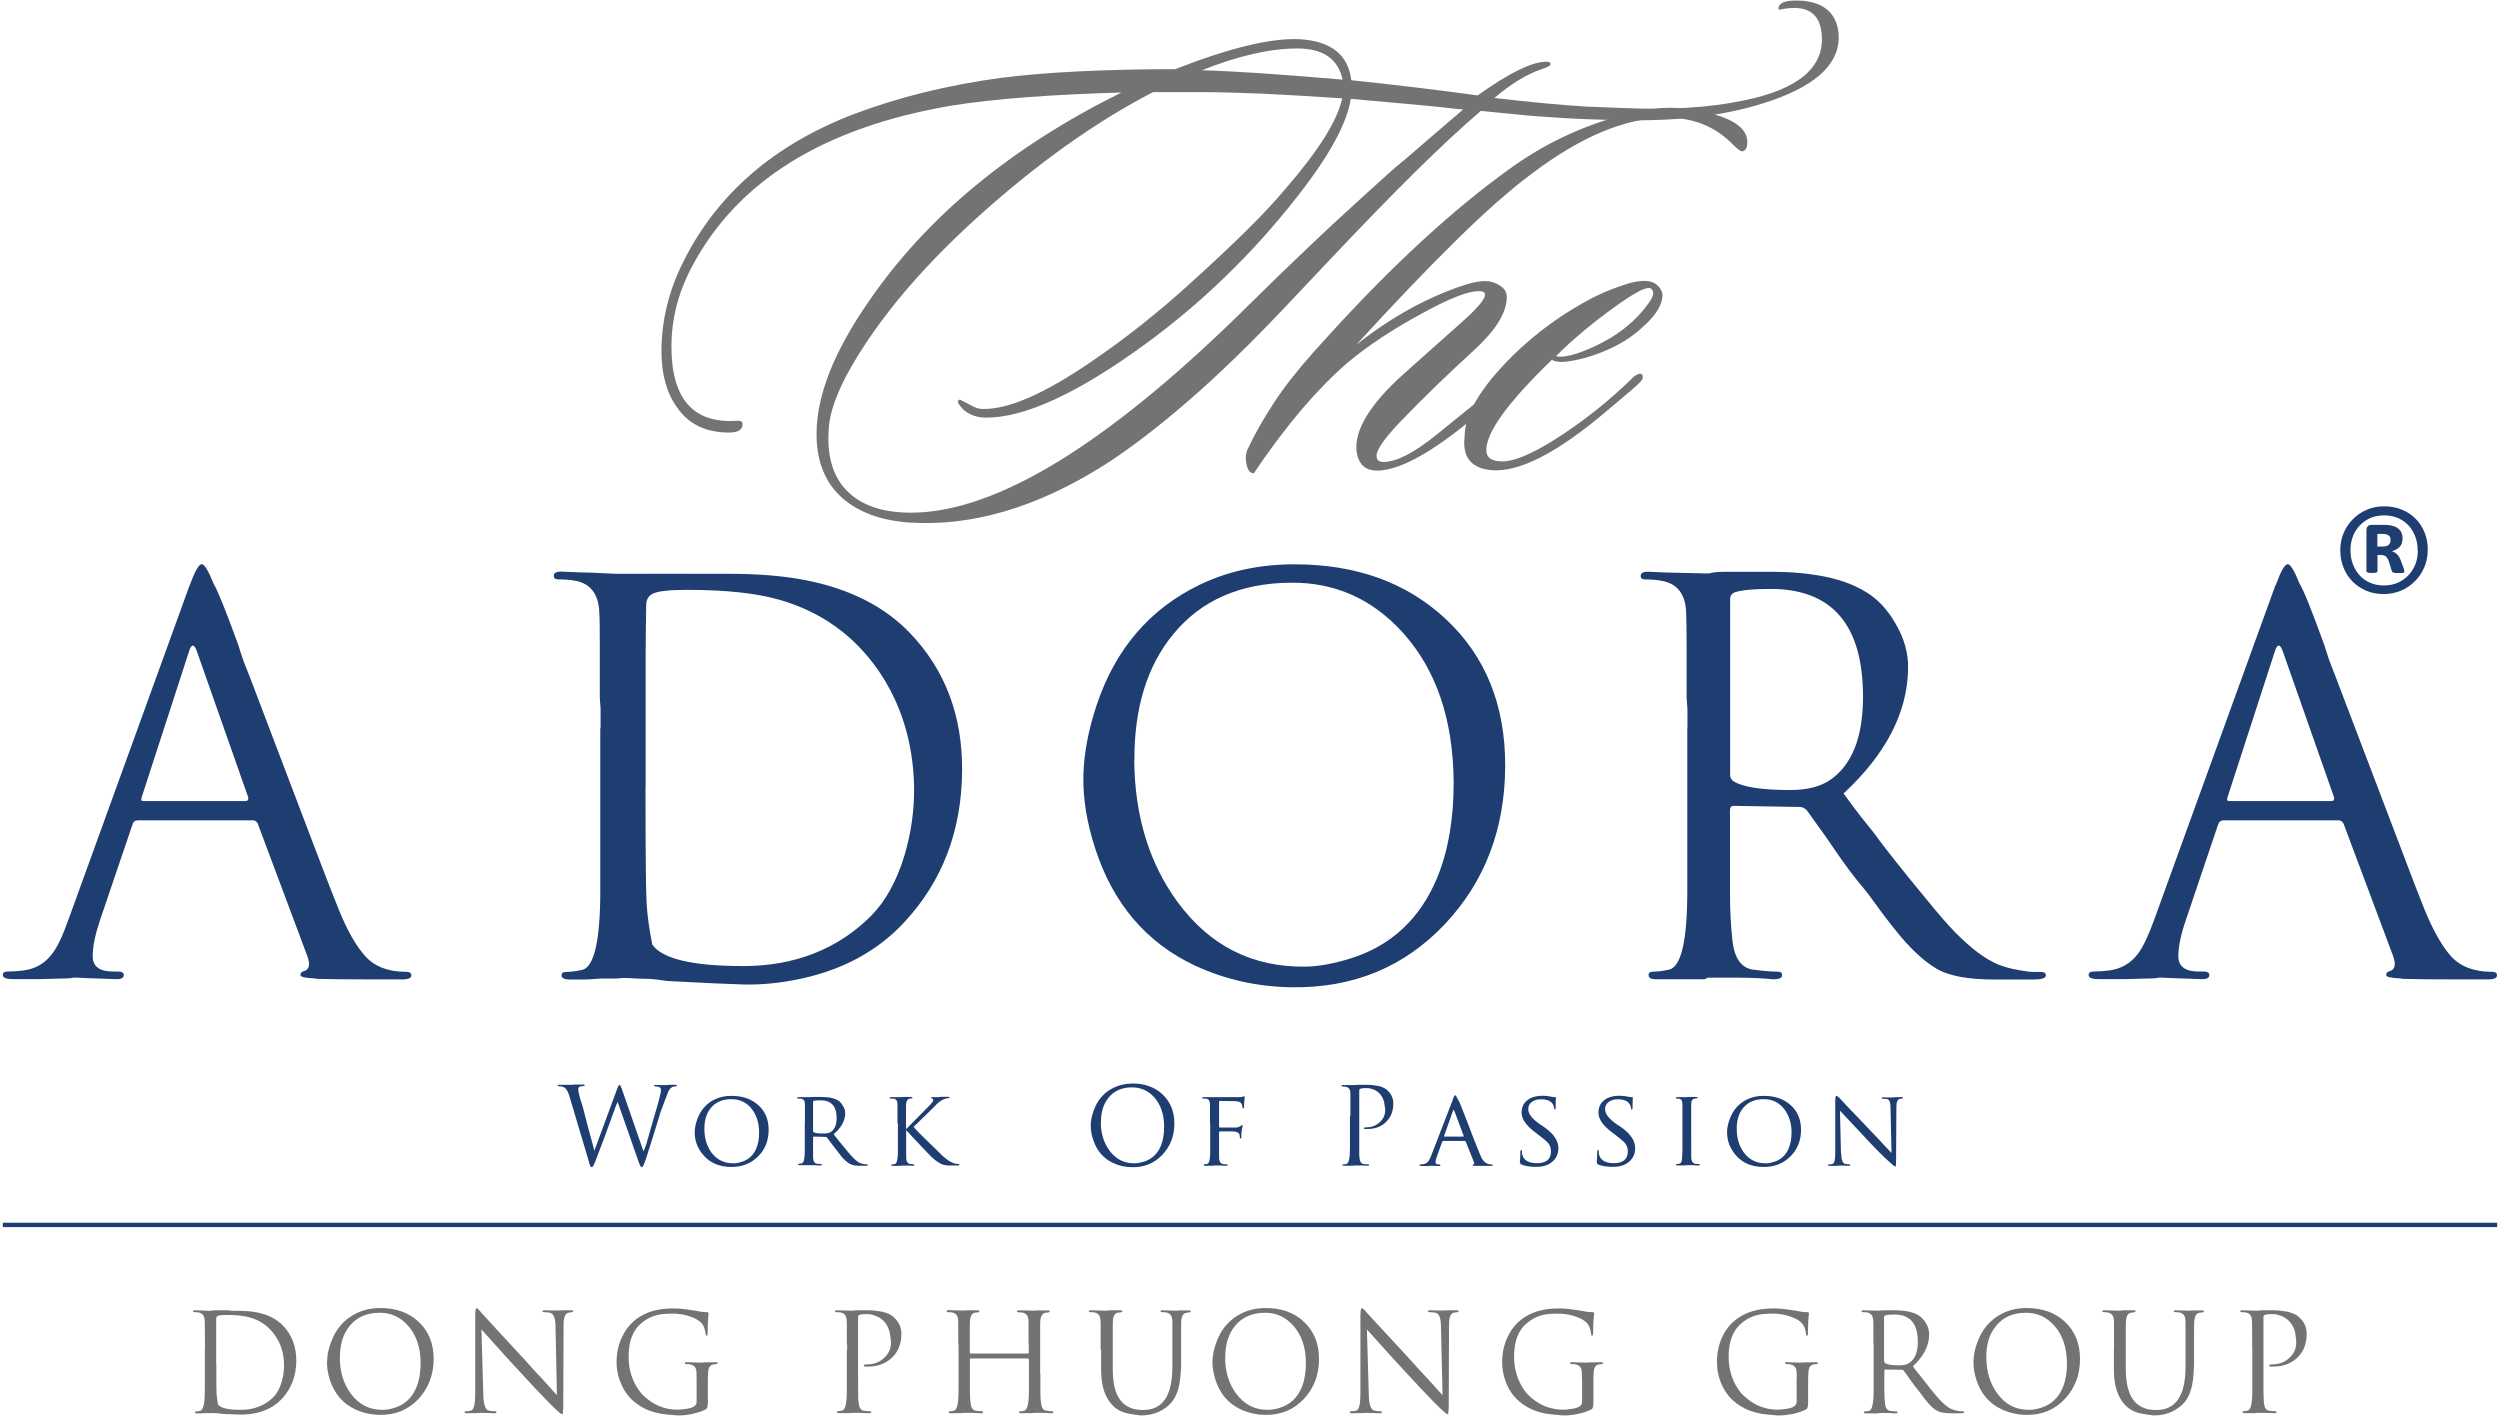 <svg xmlns="http://www.w3.org/2000/svg" width="196" height="111" viewBox="0 0 196 111" fill="none"><path d="M19.27 62.794C19.427 62.794 19.489 62.702 19.458 62.503L15.444 51.087C15.341 50.773 15.226 50.615 15.114 50.615C15.011 50.615 14.907 50.773 14.811 51.099L11.105 62.511C11.04 62.714 11.07 62.806 11.227 62.806H19.282L19.27 62.794ZM14.877 45.877C15.28 44.783 15.59 44.23 15.817 44.23C16.028 44.23 16.335 44.741 16.741 45.754C17.064 46.283 17.724 47.926 18.714 50.65C18.771 50.876 18.898 51.264 19.086 51.809C19.124 51.901 19.282 52.304 19.562 53.014L24.857 66.935C25.479 68.565 26.031 70.008 26.538 71.259C27.201 72.905 27.896 74.148 28.637 74.962C29.358 75.772 30.425 76.19 31.833 76.19C32.105 76.19 32.251 76.286 32.251 76.462C32.251 76.692 31.971 76.808 31.411 76.784H28.89C27.374 76.784 26.031 76.777 24.83 76.742C24.776 76.719 24.7 76.704 24.619 76.704C23.905 76.673 23.556 76.585 23.556 76.451C23.556 76.278 23.656 76.159 23.852 76.132C24.258 75.994 24.327 75.606 24.101 74.973L20.203 64.559C20.11 64.391 19.988 64.314 19.819 64.314H10.809C10.594 64.314 10.449 64.425 10.383 64.652L7.843 72.134C7.459 73.281 7.268 74.218 7.268 74.962C7.268 75.772 7.805 76.167 8.86 76.167H9.267C9.558 76.167 9.704 76.266 9.704 76.439C9.704 76.673 9.482 76.784 9.071 76.765C8.687 76.754 7.943 76.719 6.838 76.685L5.79 76.639C5.668 76.685 5.326 76.716 4.747 76.719L3.024 76.765H1.036C0.495 76.765 0.223 76.662 0.223 76.439C0.223 76.266 0.349 76.167 0.595 76.167C1.013 76.167 1.42 76.14 1.834 76.086C2.774 75.963 3.519 75.534 4.083 74.782C4.49 74.275 4.908 73.385 5.357 72.122L14.877 45.857V45.877Z" fill="#1E3E71"></path><path d="M50.608 61.658C50.608 67.061 50.642 70.119 50.696 70.829C50.746 71.765 50.899 72.843 51.137 74.052C51.916 75.176 54.299 75.74 58.282 75.74C62.265 75.74 65.676 74.428 68.297 71.8C69.429 70.648 70.296 69.087 70.902 67.091C71.436 65.307 71.685 63.515 71.666 61.7C71.593 58.201 70.649 55.143 68.838 52.526C66.931 49.794 64.348 47.944 61.083 47.016C59.299 46.505 56.904 46.245 53.877 46.245C52.457 46.245 51.544 46.348 51.149 46.559C50.842 46.72 50.673 47.004 50.661 47.403C50.642 48.927 50.619 50.243 50.619 51.325V61.658H50.608ZM47.085 57.084V55.58L47.024 54.678V50.481C47.024 49.322 47.016 48.478 46.982 47.944C46.913 46.586 46.306 45.784 45.178 45.546C44.772 45.462 44.307 45.423 43.766 45.423C43.528 45.423 43.417 45.324 43.417 45.147C43.417 44.898 43.632 44.794 44.092 44.817C45.144 44.863 45.934 44.898 46.452 44.898C46.41 44.898 47.024 44.928 48.302 44.986H48.846C49.718 44.974 55.182 44.986 55.515 44.986H57.192C59.506 44.986 61.524 45.159 63.251 45.504C66.67 46.191 69.367 47.568 71.347 49.636C74.091 52.507 75.453 56.083 75.43 60.396C75.399 65.112 73.895 69.087 70.891 72.306C68.826 74.532 66.152 75.994 62.867 76.715C61.24 77.068 59.671 77.233 58.148 77.179C57.165 77.149 55.224 77.068 52.323 76.911C51.732 76.819 51.275 76.765 50.922 76.742C50.746 76.742 50.404 76.742 49.875 76.715C49.441 76.684 49.084 76.673 48.827 76.673C48.62 76.704 48.424 76.715 48.236 76.715H47.151C46.579 76.765 46.08 76.796 45.666 76.796H44.702C44.254 76.796 44.027 76.692 44.027 76.469C44.027 76.293 44.131 76.201 44.349 76.201C44.691 76.201 45.117 76.151 45.627 76.043C46.579 75.836 47.062 73.757 47.062 69.827V57.107L47.085 57.084Z" fill="#1E3E71"></path><path d="M88.925 59.586C88.96 63.953 90.088 67.679 92.34 70.741C94.861 74.163 98.207 75.848 102.378 75.783C103.372 75.771 104.534 75.556 105.858 75.15C109.085 74.148 111.376 71.999 112.711 68.726C113.559 66.624 113.974 64.149 113.966 61.29C113.928 56.421 112.608 52.538 110.025 49.648C107.631 46.978 104.684 45.65 101.204 45.684C97.244 45.711 94.163 47.058 91.976 49.729C89.927 52.223 88.921 55.511 88.937 59.598M84.938 60.78C84.981 59.045 85.334 57.2 85.986 55.25C87.456 50.865 90.153 47.733 94.048 45.849C96.281 44.771 98.756 44.242 101.492 44.242C106.311 44.242 110.252 45.661 113.31 48.497C116.472 51.429 118.03 55.3 118.007 60.1C117.98 65.012 116.403 69.129 113.295 72.433C110.102 75.817 106.096 77.475 101.242 77.402C98.56 77.36 96.051 76.796 93.71 75.714C89.892 73.926 87.271 70.867 85.863 66.52C85.207 64.505 84.896 62.595 84.938 60.78Z" fill="#1E3E71"></path><path d="M135.642 60.768C135.642 60.991 135.75 61.152 135.957 61.282C136.701 61.716 138.171 61.938 140.358 61.938C141.689 61.938 142.737 61.666 143.504 61.136C145.2 59.955 146.06 57.787 146.06 54.633C146.06 48.992 143.646 46.172 138.808 46.172C137.499 46.172 136.555 46.256 135.999 46.44C135.761 46.548 135.642 46.713 135.642 46.935V60.768ZM132.296 57.096V55.592L132.231 54.686V50.492C132.231 49.334 132.208 48.489 132.193 47.956C132.127 46.598 131.517 45.796 130.389 45.558C129.994 45.473 129.53 45.427 128.977 45.427C128.739 45.427 128.628 45.335 128.628 45.159C128.628 44.909 128.854 44.806 129.296 44.829C130.355 44.875 131.134 44.909 131.652 44.909C131.609 44.909 132.231 44.921 133.497 44.952H134.057C134.226 44.863 134.714 44.829 135.516 44.829H139.003C140.416 44.829 141.759 44.952 143.044 45.201C144.51 45.493 145.722 45.988 146.705 46.686C147.403 47.193 148.025 47.891 148.554 48.792C149.275 49.994 149.628 51.202 149.594 52.422C149.548 55.864 147.856 59.122 144.537 62.207C145.101 62.982 145.542 63.585 145.899 64.034L146.942 65.338C147.119 65.588 147.441 66.013 147.909 66.624C148.228 67.049 148.873 67.855 149.816 69.022C151.267 70.806 152.253 71.988 152.79 72.571C154.099 73.991 155.281 74.95 156.32 75.46C156.865 75.741 157.552 75.94 158.366 76.074C158.861 76.159 159.198 76.201 159.436 76.201H160.004C160.265 76.201 160.399 76.293 160.399 76.47C160.399 76.692 160.058 76.796 159.394 76.796H156.401C154.356 76.796 152.867 76.527 151.908 75.994C151.102 75.533 150.262 74.823 149.379 73.845C148.727 73.116 147.833 71.988 146.735 70.449C146.643 70.315 146.467 70.088 146.217 69.774C145.408 68.826 144.625 67.771 143.834 66.612C143.731 66.443 143.512 66.144 143.201 65.683C142.91 65.281 142.392 64.548 141.647 63.516C141.478 63.358 141.306 63.266 141.106 63.266L135.945 63.178C135.738 63.178 135.631 63.293 135.631 63.504V69.973C135.631 71.351 135.696 72.59 135.819 73.711C135.976 75.13 136.517 75.898 137.457 76.021C138.317 76.132 138.961 76.178 139.387 76.178C139.602 76.178 139.717 76.278 139.717 76.451C139.717 76.673 139.491 76.777 139.034 76.777C138.171 76.692 137.254 76.65 136.268 76.65H133.858C133.777 76.731 133.685 76.777 133.57 76.777H129.925C129.464 76.784 129.25 76.684 129.25 76.451C129.25 76.278 129.349 76.178 129.58 76.178C129.925 76.178 130.347 76.132 130.842 76.021C131.809 75.817 132.285 73.738 132.285 69.805V57.084L132.296 57.096Z" fill="#1E3E71"></path><path d="M182.816 62.794C182.961 62.794 183.023 62.702 182.988 62.503L178.979 51.087C178.867 50.773 178.764 50.615 178.649 50.615C178.537 50.615 178.437 50.773 178.338 51.099L174.635 62.511C174.566 62.714 174.612 62.806 174.758 62.806H182.816V62.794ZM178.418 45.877C178.814 44.783 179.124 44.23 179.362 44.23C179.569 44.23 179.873 44.741 180.287 45.754C180.617 46.283 181.269 47.926 182.255 50.65C182.321 50.876 182.443 51.264 182.628 51.809C182.67 51.901 182.827 52.304 183.096 53.014L188.395 66.935C189.005 68.565 189.565 70.008 190.064 71.259C190.735 72.905 191.43 74.148 192.155 74.962C192.88 75.772 193.951 76.19 195.359 76.19C195.639 76.19 195.766 76.286 195.766 76.462C195.766 76.692 195.486 76.808 194.922 76.784H192.405C190.9 76.784 189.546 76.777 188.349 76.742C188.303 76.719 188.226 76.704 188.145 76.704C187.428 76.673 187.075 76.585 187.075 76.451C187.075 76.278 187.178 76.159 187.378 76.132C187.773 75.994 187.854 75.606 187.627 74.973L183.729 64.559C183.633 64.391 183.499 64.314 183.334 64.314H174.336C174.105 64.314 173.971 64.425 173.898 64.652L171.37 72.134C170.974 73.281 170.782 74.218 170.782 74.962C170.782 75.772 171.316 76.167 172.375 76.167H172.782C173.062 76.167 173.211 76.266 173.211 76.439C173.211 76.673 172.996 76.784 172.571 76.765C172.187 76.754 171.45 76.719 170.334 76.685L169.294 76.639C169.171 76.685 168.818 76.716 168.25 76.719L166.516 76.765H164.551C164.01 76.765 163.749 76.662 163.749 76.439C163.749 76.266 163.876 76.167 164.114 76.167C164.516 76.167 164.935 76.14 165.345 76.086C166.289 75.963 167.045 75.534 167.609 74.782C167.997 74.275 168.426 73.385 168.883 72.122L178.403 45.857L178.418 45.877Z" fill="#1E3E71"></path><path d="M16.96 106.975C16.96 108.337 16.96 109.112 16.979 109.292C16.999 109.53 17.033 109.799 17.091 110.102C17.29 110.394 17.893 110.532 18.898 110.532C19.899 110.532 20.77 110.194 21.427 109.542C21.718 109.246 21.933 108.851 22.079 108.349C22.213 107.9 22.279 107.451 22.267 106.994C22.259 106.108 22.021 105.333 21.549 104.676C21.062 103.99 20.421 103.518 19.593 103.291C19.144 103.157 18.534 103.092 17.766 103.092C17.405 103.092 17.187 103.122 17.087 103.161C16.999 103.203 16.96 103.28 16.949 103.383C16.949 103.767 16.949 104.105 16.949 104.373V106.983L16.96 106.975ZM16.07 105.816V105.21L16.058 104.147C16.058 103.855 16.058 103.644 16.047 103.506C16.028 103.161 15.882 102.965 15.59 102.9C15.487 102.881 15.372 102.873 15.226 102.873C15.168 102.873 15.134 102.854 15.134 102.808C15.134 102.743 15.195 102.716 15.306 102.727C15.567 102.735 15.767 102.743 15.901 102.743C15.901 102.743 16.047 102.743 16.366 102.766H16.511C16.511 102.766 16.657 102.727 16.803 102.727H17.946C18.027 102.754 18.108 102.766 18.192 102.766H18.614C19.197 102.766 19.719 102.808 20.149 102.892C21.016 103.069 21.695 103.414 22.194 103.936C22.889 104.665 23.23 105.567 23.23 106.66C23.23 107.861 22.846 108.863 22.09 109.676C21.573 110.24 20.89 110.601 20.057 110.781C19.642 110.877 19.247 110.904 18.863 110.904C18.614 110.904 18.131 110.877 17.394 110.847C17.248 110.824 17.125 110.8 17.041 110.8C16.999 110.8 16.918 110.8 16.784 110.789C16.68 110.789 16.584 110.781 16.511 110.781C16.458 110.781 16.412 110.789 16.358 110.789H16.074C15.936 110.8 15.809 110.812 15.702 110.812H15.452C15.341 110.812 15.291 110.781 15.291 110.731C15.291 110.689 15.318 110.655 15.372 110.655C15.452 110.655 15.56 110.643 15.69 110.612C15.936 110.563 16.058 110.037 16.058 109.035V105.824L16.07 105.816Z" fill="#747272"></path><path d="M26.641 106.441C26.641 107.546 26.933 108.482 27.501 109.258C28.134 110.125 28.986 110.551 30.041 110.531C30.29 110.531 30.582 110.478 30.92 110.374C31.741 110.125 32.316 109.584 32.654 108.743C32.873 108.214 32.976 107.588 32.976 106.871C32.976 105.635 32.635 104.657 31.979 103.924C31.38 103.249 30.636 102.911 29.753 102.922C28.748 102.922 27.969 103.268 27.42 103.947C26.898 104.572 26.641 105.409 26.653 106.441M25.647 106.729C25.647 106.295 25.739 105.823 25.916 105.332C26.288 104.227 26.963 103.437 27.95 102.957C28.51 102.685 29.143 102.55 29.822 102.55C31.046 102.55 32.032 102.899 32.811 103.621C33.606 104.361 34.001 105.332 34.001 106.556C33.989 107.796 33.586 108.839 32.811 109.676C32.002 110.531 30.996 110.946 29.765 110.927C29.078 110.915 28.445 110.769 27.858 110.497C26.891 110.048 26.223 109.281 25.862 108.179C25.701 107.673 25.624 107.189 25.636 106.729" fill="#747272"></path><path d="M37.891 109.338C37.907 110.09 38.045 110.509 38.302 110.585C38.459 110.624 38.64 110.643 38.831 110.643C38.885 110.643 38.92 110.666 38.92 110.72C38.92 110.781 38.855 110.812 38.732 110.8C38.417 110.781 38.221 110.781 38.141 110.781C38.156 110.781 38.026 110.781 37.757 110.77H37.611C37.611 110.77 37.519 110.781 37.412 110.789H37.047L36.594 110.8C36.483 110.8 36.418 110.77 36.418 110.72C36.418 110.678 36.449 110.643 36.51 110.643C36.663 110.643 36.813 110.624 36.947 110.585C37.151 110.52 37.258 110.06 37.258 109.227V103.103C37.258 102.742 37.297 102.562 37.373 102.562C37.431 102.562 37.523 102.654 37.65 102.808L37.734 102.911C37.734 102.911 38.152 103.372 38.878 104.162L41.115 106.579C41.268 106.764 41.571 107.086 41.993 107.558L42.389 107.976C42.469 108.068 42.603 108.203 42.761 108.383C42.837 108.463 42.929 108.571 43.052 108.705C43.133 108.797 43.221 108.889 43.302 108.989L43.662 109.373L43.551 103.936C43.54 103.329 43.394 102.988 43.133 102.923C42.987 102.892 42.814 102.873 42.615 102.873C42.569 102.873 42.534 102.842 42.534 102.8C42.534 102.735 42.603 102.715 42.749 102.727L43.248 102.742H43.866C43.866 102.742 43.977 102.727 44.081 102.727H44.76C44.886 102.727 44.952 102.742 44.952 102.8C44.952 102.842 44.898 102.873 44.794 102.88C44.745 102.88 44.668 102.892 44.576 102.911C44.307 102.965 44.184 103.291 44.184 103.867L44.161 110.125C44.161 110.332 44.15 110.551 44.131 110.77C44.119 110.846 44.104 110.877 44.069 110.877C43.893 110.877 42.715 109.688 40.524 107.297C40.175 106.921 39.871 106.579 39.587 106.276L37.746 104.227L37.891 109.35V109.338Z" fill="#747272"></path><path d="M54.614 108.068C54.614 107.692 54.602 107.462 54.583 107.389C54.525 107.166 54.387 107.032 54.138 106.975C54.05 106.952 53.938 106.94 53.769 106.94C53.723 106.94 53.689 106.921 53.689 106.875C53.689 106.817 53.742 106.783 53.858 106.794C54.176 106.806 54.376 106.817 54.456 106.817C54.548 106.817 54.706 106.817 54.92 106.829C54.986 106.829 55.028 106.829 55.055 106.829C55.089 106.817 55.166 106.806 55.266 106.806H55.676L56.095 106.794C56.206 106.794 56.271 106.829 56.271 106.875C56.271 106.909 56.217 106.94 56.118 106.952C56.072 106.952 56.003 106.952 55.922 106.975C55.676 107.017 55.542 107.212 55.515 107.588C55.504 107.83 55.496 108.007 55.496 108.11V109.891C55.496 110.24 55.45 110.428 55.358 110.478C55.066 110.635 54.717 110.758 54.261 110.854C53.846 110.938 53.462 110.98 53.109 110.969C53.025 110.969 52.764 110.946 52.353 110.904C51.659 110.846 51.056 110.689 50.538 110.428C49.702 110.01 49.096 109.403 48.735 108.582C48.463 107.995 48.34 107.389 48.34 106.771C48.34 106.042 48.497 105.374 48.789 104.78C49.096 104.135 49.545 103.621 50.113 103.26C50.55 102.976 51.045 102.788 51.598 102.685C51.981 102.608 52.426 102.581 52.933 102.581C53.159 102.581 53.493 102.608 53.938 102.673C54.061 102.685 54.272 102.715 54.56 102.765C54.894 102.842 55.181 102.873 55.431 102.873C55.515 102.88 55.554 102.923 55.554 102.965C55.538 103.122 55.515 103.341 55.504 103.609C55.484 103.855 55.484 104.147 55.484 104.488C55.484 104.645 55.45 104.722 55.392 104.722C55.35 104.722 55.327 104.665 55.316 104.565C55.277 104.262 55.201 104.028 55.101 103.855C54.944 103.621 54.663 103.425 54.253 103.268C53.754 103.068 53.202 102.976 52.603 102.988C52.591 102.988 52.415 102.988 52.062 103.015C51.421 103.057 50.846 103.279 50.331 103.698C49.614 104.262 49.272 105.163 49.284 106.41C49.284 107.389 49.564 108.245 50.086 108.989C50.185 109.135 50.289 109.258 50.404 109.373C51.202 110.156 52.123 110.532 53.194 110.52C53.328 110.52 53.543 110.486 53.835 110.451C54.353 110.374 54.614 110.194 54.614 109.914V108.068Z" fill="#747272"></path><path d="M66.413 105.816V105.44L66.39 105.21V104.147C66.39 103.855 66.39 103.644 66.378 103.506C66.367 103.161 66.209 102.965 65.925 102.9C65.822 102.881 65.703 102.873 65.561 102.873C65.507 102.873 65.465 102.854 65.465 102.808C65.465 102.743 65.519 102.716 65.645 102.727C65.822 102.727 66.006 102.743 66.194 102.743C66.309 102.743 66.47 102.754 66.65 102.754H66.838C66.961 102.735 67.115 102.727 67.303 102.727H68.174C68.377 102.727 68.669 102.754 69.045 102.819C69.406 102.881 69.72 103 69.966 103.172C70.012 103.203 70.058 103.261 70.138 103.33C70.495 103.686 70.68 104.116 70.668 104.592C70.668 105.363 70.411 105.981 69.935 106.442C69.448 106.898 68.826 107.14 68.07 107.14C67.955 107.14 67.882 107.14 67.844 107.14C67.767 107.14 67.729 107.109 67.729 107.055C67.729 106.994 67.821 106.963 68.016 106.963C68.523 106.963 68.953 106.795 69.302 106.468C69.674 106.127 69.866 105.712 69.855 105.217C69.855 105.125 69.812 104.872 69.755 104.465C69.574 103.736 69.133 103.28 68.431 103.092C68.285 103.05 68.174 103.026 68.093 103.026H67.809C67.598 103.026 67.46 103.05 67.353 103.103C67.291 103.122 67.272 103.195 67.272 103.303V107.692C67.272 107.692 67.272 107.808 67.272 107.888C67.272 107.988 67.28 108.045 67.28 108.099V109.07C67.28 109.454 67.28 109.78 67.326 110.018C67.36 110.375 67.499 110.574 67.736 110.601C67.948 110.635 68.109 110.643 68.216 110.643C68.266 110.643 68.297 110.666 68.297 110.72C68.297 110.781 68.239 110.8 68.12 110.8C67.901 110.781 67.663 110.77 67.418 110.77H66.804C66.804 110.77 66.731 110.781 66.658 110.789C66.443 110.789 66.297 110.789 66.244 110.789H65.791C65.676 110.789 65.622 110.758 65.622 110.708C65.622 110.666 65.653 110.635 65.703 110.635C65.791 110.635 65.891 110.624 66.029 110.589C66.267 110.543 66.39 110.018 66.39 109.02V105.805L66.413 105.816Z" fill="#747272"></path><path d="M81.566 107.692V109.07C81.566 109.453 81.577 109.779 81.62 110.017C81.662 110.374 81.796 110.574 82.034 110.601C82.241 110.635 82.398 110.643 82.502 110.643C82.563 110.643 82.583 110.666 82.583 110.72C82.583 110.781 82.533 110.8 82.418 110.8C82.199 110.781 81.961 110.769 81.712 110.769H81.113C81.113 110.769 81.009 110.781 80.894 110.789H80.48L80.062 110.8C79.95 110.8 79.9 110.769 79.9 110.72C79.9 110.677 79.927 110.643 79.981 110.643C80.073 110.643 80.177 110.635 80.299 110.601C80.545 110.551 80.668 110.029 80.668 109.024V106.568C80.668 106.568 80.645 106.503 80.591 106.503H76.106C76.106 106.503 76.04 106.522 76.04 106.568V109.07C76.04 109.453 76.063 109.779 76.098 110.017C76.132 110.374 76.271 110.574 76.508 110.601C76.719 110.635 76.869 110.643 76.988 110.643C77.038 110.643 77.069 110.666 77.069 110.72C77.069 110.781 77.015 110.8 76.9 110.8C76.685 110.781 76.459 110.769 76.198 110.769H75.599C75.599 110.769 75.492 110.781 75.376 110.789H74.962L74.552 110.8C74.436 110.8 74.383 110.769 74.383 110.72C74.383 110.677 74.417 110.643 74.463 110.643C74.563 110.643 74.663 110.635 74.789 110.601C75.027 110.551 75.15 110.029 75.15 109.024V105.44L75.127 105.209V104.147C75.127 103.855 75.127 103.644 75.119 103.506C75.096 103.16 74.954 102.965 74.663 102.9C74.563 102.88 74.448 102.873 74.314 102.873C74.248 102.873 74.214 102.853 74.214 102.8C74.214 102.735 74.279 102.715 74.394 102.715C74.651 102.727 74.847 102.735 74.981 102.735C74.974 102.735 75.127 102.735 75.453 102.742H75.588C75.588 102.742 75.691 102.727 75.802 102.727H76.209H76.62C76.739 102.727 76.789 102.754 76.789 102.807C76.789 102.853 76.739 102.873 76.643 102.892C76.593 102.892 76.528 102.9 76.436 102.911C76.232 102.946 76.106 103.134 76.052 103.452C76.04 103.54 76.033 103.801 76.033 104.216V106.054C76.033 106.054 76.052 106.119 76.098 106.119H80.584C80.584 106.119 80.656 106.096 80.656 106.054V105.447L80.637 105.217V104.158C80.637 103.866 80.637 103.655 80.637 103.517C80.614 103.172 80.468 102.976 80.177 102.911C80.073 102.892 79.962 102.88 79.824 102.88C79.766 102.88 79.732 102.865 79.732 102.807C79.732 102.742 79.789 102.727 79.9 102.727C80.165 102.735 80.365 102.742 80.499 102.742C80.491 102.742 80.637 102.742 80.967 102.754H81.102C81.102 102.754 81.194 102.735 81.312 102.735H81.723H82.138C82.253 102.735 82.306 102.765 82.306 102.819C82.306 102.865 82.253 102.88 82.16 102.9C82.107 102.9 82.045 102.911 81.95 102.923C81.754 102.957 81.62 103.145 81.566 103.464C81.55 103.552 81.55 103.809 81.55 104.227V107.727L81.566 107.692Z" fill="#747272"></path><path d="M86.293 105.816V104.147C86.293 103.844 86.293 103.621 86.281 103.506C86.262 103.161 86.109 102.965 85.829 102.9C85.725 102.881 85.602 102.873 85.468 102.873C85.414 102.873 85.368 102.854 85.368 102.808C85.368 102.743 85.433 102.716 85.549 102.727C85.809 102.735 85.998 102.743 86.101 102.743C86.182 102.743 86.339 102.754 86.554 102.754H86.769C86.769 102.754 86.915 102.727 87.072 102.727H87.828C87.943 102.727 87.997 102.754 87.997 102.808C87.997 102.854 87.943 102.873 87.851 102.892C87.797 102.892 87.736 102.9 87.644 102.911C87.433 102.946 87.298 103.122 87.26 103.445C87.241 103.552 87.241 103.802 87.241 104.208V107.316C87.241 108.019 87.31 108.598 87.467 109.058C87.705 109.78 88.165 110.24 88.802 110.44C89.025 110.509 89.305 110.543 89.635 110.543C91.158 110.543 91.914 109.415 91.914 107.151V104.147C91.914 103.855 91.914 103.644 91.914 103.506C91.891 103.161 91.738 102.965 91.45 102.9C91.343 102.881 91.227 102.873 91.082 102.873C91.024 102.873 90.99 102.854 90.99 102.808C90.99 102.743 91.055 102.716 91.17 102.727C91.427 102.735 91.611 102.743 91.726 102.743C91.711 102.743 91.849 102.743 92.152 102.754H92.287C92.287 102.754 92.39 102.735 92.505 102.735H92.828H93.18C93.292 102.735 93.357 102.766 93.357 102.819C93.357 102.865 93.303 102.881 93.2 102.9C93.135 102.9 93.077 102.911 93 102.923C92.797 102.965 92.659 103.145 92.617 103.464C92.601 103.571 92.601 103.821 92.601 104.228V106.983C92.601 107.121 92.59 107.424 92.547 107.877C92.467 108.932 92.164 109.695 91.623 110.175C91.036 110.708 90.299 110.969 89.436 110.969C89.094 110.939 88.775 110.881 88.472 110.824C87.966 110.731 87.559 110.52 87.252 110.206C86.631 109.588 86.327 108.652 86.327 107.401V105.835L86.293 105.816Z" fill="#747272"></path><path d="M96.051 106.441C96.051 107.546 96.343 108.482 96.914 109.258C97.559 110.125 98.395 110.551 99.454 110.531C99.704 110.531 99.988 110.478 100.333 110.374C101.15 110.125 101.722 109.584 102.064 108.743C102.278 108.214 102.382 107.588 102.382 106.871C102.382 105.635 102.044 104.657 101.388 103.924C100.79 103.249 100.041 102.911 99.163 102.922C98.169 102.922 97.379 103.268 96.826 103.947C96.308 104.572 96.058 105.409 96.058 106.441M95.053 106.729C95.065 106.295 95.157 105.823 95.326 105.332C95.698 104.227 96.385 103.437 97.356 102.957C97.919 102.685 98.553 102.55 99.232 102.55C100.46 102.55 101.454 102.899 102.221 103.621C103.015 104.361 103.41 105.332 103.41 106.556C103.41 107.796 103.011 108.839 102.221 109.676C101.423 110.531 100.406 110.946 99.182 110.927C98.507 110.915 97.866 110.769 97.275 110.497C96.308 110.048 95.648 109.281 95.291 108.179C95.13 107.673 95.046 107.189 95.053 106.729Z" fill="#747272"></path><path d="M107.313 109.338C107.328 110.09 107.463 110.509 107.724 110.585C107.881 110.624 108.057 110.643 108.253 110.643C108.307 110.643 108.338 110.666 108.338 110.72C108.338 110.781 108.272 110.812 108.15 110.8C107.835 110.781 107.643 110.781 107.562 110.781C107.57 110.781 107.447 110.781 107.167 110.77H107.021C107.021 110.77 106.929 110.781 106.814 110.789H106.446L105.993 110.8C105.882 110.8 105.824 110.77 105.824 110.72C105.824 110.678 105.859 110.643 105.912 110.643C106.062 110.643 106.208 110.624 106.346 110.585C106.565 110.52 106.657 110.06 106.657 109.227V103.103C106.657 102.742 106.695 102.562 106.783 102.562C106.83 102.562 106.941 102.654 107.075 102.808L107.156 102.911C107.156 102.911 107.57 103.372 108.307 104.162L110.544 106.579C110.701 106.764 110.993 107.086 111.426 107.558L111.818 107.976C111.91 108.068 112.037 108.203 112.194 108.383C112.267 108.463 112.359 108.571 112.485 108.705C112.566 108.797 112.65 108.889 112.731 108.989L113.096 109.373L112.969 103.936C112.961 103.329 112.823 102.988 112.566 102.923C112.409 102.892 112.236 102.873 112.037 102.873C111.987 102.873 111.956 102.842 111.956 102.8C111.956 102.735 112.025 102.715 112.171 102.727L112.67 102.742H113.272C113.272 102.742 113.399 102.727 113.498 102.727H114.174C114.3 102.727 114.358 102.742 114.358 102.8C114.358 102.842 114.312 102.873 114.204 102.88C114.166 102.88 114.089 102.892 113.986 102.911C113.717 102.965 113.602 103.291 113.602 103.867L113.583 110.125C113.583 110.332 113.571 110.551 113.548 110.77C113.548 110.846 113.521 110.877 113.491 110.877C113.322 110.877 112.144 109.688 109.945 107.297C109.604 106.921 109.289 106.579 109.009 106.276L107.167 104.227L107.313 109.35V109.338Z" fill="#747272"></path><path d="M124.023 108.068C124.023 107.692 124.023 107.462 123.989 107.389C123.942 107.166 123.797 107.032 123.547 106.975C123.459 106.952 123.348 106.94 123.194 106.94C123.129 106.94 123.098 106.921 123.098 106.875C123.098 106.817 123.152 106.783 123.275 106.794C123.586 106.806 123.797 106.817 123.866 106.817C123.958 106.817 124.115 106.817 124.334 106.829C124.395 106.829 124.437 106.829 124.464 106.829C124.499 106.817 124.572 106.806 124.687 106.806H125.097L125.512 106.794C125.638 106.794 125.692 106.829 125.692 106.875C125.692 106.909 125.638 106.94 125.535 106.952C125.493 106.952 125.42 106.952 125.339 106.975C125.097 107.017 124.967 107.212 124.948 107.588C124.925 107.83 124.925 108.007 124.925 108.11V109.891C124.925 110.24 124.883 110.428 124.79 110.478C124.507 110.635 124.146 110.758 123.693 110.854C123.275 110.938 122.891 110.98 122.542 110.969C122.454 110.969 122.197 110.946 121.786 110.904C121.088 110.846 120.478 110.689 119.96 110.428C119.119 110.01 118.513 109.403 118.152 108.582C117.895 107.995 117.769 107.389 117.769 106.771C117.769 106.042 117.926 105.374 118.217 104.78C118.524 104.135 118.973 103.621 119.541 103.26C119.99 102.976 120.478 102.788 121.026 102.685C121.41 102.608 121.867 102.581 122.362 102.581C122.588 102.581 122.926 102.608 123.355 102.673C123.482 102.685 123.693 102.715 123.989 102.765C124.315 102.842 124.599 102.873 124.848 102.873C124.948 102.88 124.982 102.923 124.982 102.965C124.967 103.122 124.948 103.341 124.925 103.609C124.913 103.855 124.902 104.147 124.902 104.488C124.902 104.645 124.871 104.722 124.81 104.722C124.779 104.722 124.744 104.665 124.737 104.565C124.71 104.262 124.622 104.028 124.518 103.855C124.361 103.621 124.081 103.425 123.67 103.268C123.175 103.068 122.623 102.976 122.024 102.988C122.012 102.988 121.832 102.988 121.483 103.015C120.85 103.057 120.27 103.279 119.752 103.698C119.035 104.262 118.693 105.163 118.705 106.41C118.716 107.389 118.985 108.245 119.503 108.989C119.607 109.135 119.71 109.258 119.821 109.373C120.623 110.156 121.548 110.532 122.611 110.52C122.745 110.52 122.964 110.486 123.267 110.451C123.774 110.374 124.035 110.194 124.035 109.914V108.099L124.023 108.068Z" fill="#747272"></path><path d="M140.868 108.068C140.868 107.692 140.856 107.462 140.833 107.389C140.776 107.166 140.63 107.032 140.392 106.975C140.311 106.952 140.196 106.94 140.031 106.94C139.974 106.94 139.947 106.921 139.947 106.875C139.947 106.817 139.997 106.783 140.119 106.794C140.434 106.806 140.641 106.817 140.71 106.817C140.806 106.817 140.964 106.817 141.182 106.829C141.24 106.829 141.282 106.829 141.317 106.829C141.344 106.817 141.416 106.806 141.532 106.806H141.95L142.36 106.794C142.479 106.794 142.525 106.829 142.525 106.875C142.525 106.909 142.479 106.94 142.38 106.952C142.341 106.952 142.268 106.952 142.176 106.975C141.927 107.017 141.8 107.212 141.781 107.588C141.769 107.83 141.758 108.007 141.758 108.11V109.891C141.758 110.24 141.72 110.428 141.624 110.478C141.344 110.635 140.979 110.758 140.538 110.854C140.112 110.938 139.728 110.98 139.375 110.969C139.283 110.969 139.034 110.946 138.619 110.904C137.921 110.846 137.322 110.689 136.804 110.428C135.964 110.01 135.365 109.403 134.993 108.582C134.732 107.995 134.609 107.389 134.609 106.771C134.609 106.042 134.759 105.374 135.043 104.78C135.354 104.135 135.799 103.621 136.382 103.26C136.812 102.976 137.311 102.788 137.863 102.685C138.247 102.608 138.688 102.581 139.199 102.581C139.429 102.581 139.759 102.608 140.196 102.673C140.323 102.685 140.526 102.715 140.829 102.765C141.148 102.842 141.439 102.873 141.689 102.873C141.781 102.88 141.823 102.923 141.823 102.965C141.8 103.122 141.781 103.341 141.769 103.609C141.758 103.855 141.746 104.147 141.746 104.488C141.746 104.645 141.72 104.722 141.654 104.722C141.624 104.722 141.601 104.665 141.585 104.565C141.555 104.262 141.478 104.028 141.355 103.855C141.202 103.621 140.921 103.425 140.503 103.268C140.008 103.068 139.456 102.976 138.857 102.988C138.846 102.988 138.673 102.988 138.316 103.015C137.683 103.057 137.107 103.279 136.585 103.698C135.872 104.262 135.515 105.163 135.526 106.41C135.538 107.389 135.799 108.245 136.328 108.989C136.42 109.135 136.532 109.258 136.658 109.373C137.445 110.156 138.381 110.532 139.44 110.52C139.571 110.52 139.782 110.486 140.077 110.451C140.595 110.374 140.856 110.194 140.856 109.914V108.099L140.868 108.068Z" fill="#747272"></path><path d="M147.732 106.741C147.732 106.806 147.763 106.848 147.805 106.875C147.99 106.994 148.362 107.044 148.926 107.044C149.256 107.044 149.524 106.983 149.712 106.837C150.146 106.534 150.357 105.993 150.357 105.198C150.357 103.767 149.743 103.057 148.519 103.057C148.189 103.057 147.947 103.08 147.805 103.122C147.752 103.157 147.709 103.195 147.709 103.249V106.741H147.732ZM146.892 105.816V105.44L146.873 105.21V104.158C146.873 103.867 146.873 103.644 146.861 103.506C146.838 103.161 146.693 102.965 146.405 102.9C146.297 102.881 146.186 102.873 146.04 102.873C145.979 102.873 145.948 102.854 145.948 102.808C145.948 102.743 146.013 102.716 146.125 102.727C146.386 102.735 146.589 102.743 146.716 102.743C146.704 102.743 146.861 102.743 147.184 102.754H147.314C147.314 102.754 147.483 102.727 147.694 102.727H148.573C148.926 102.727 149.267 102.754 149.593 102.819C149.962 102.892 150.273 103.015 150.518 103.195C150.699 103.33 150.856 103.506 150.99 103.729C151.174 104.028 151.255 104.343 151.243 104.646C151.243 105.513 150.81 106.334 149.973 107.121C150.115 107.316 150.227 107.462 150.315 107.581L150.583 107.9C150.622 107.965 150.71 108.068 150.833 108.226C150.913 108.326 151.071 108.529 151.309 108.832C151.681 109.281 151.919 109.584 152.065 109.73C152.395 110.083 152.698 110.332 152.959 110.455C153.104 110.52 153.269 110.574 153.477 110.612C153.588 110.635 153.68 110.643 153.745 110.643H153.891C153.952 110.643 153.983 110.666 153.983 110.72C153.983 110.781 153.903 110.8 153.734 110.8H152.978C152.46 110.8 152.088 110.735 151.85 110.589C151.639 110.478 151.431 110.302 151.205 110.048C151.04 109.864 150.821 109.584 150.541 109.193C150.511 109.162 150.48 109.101 150.407 109.024C150.211 108.786 150 108.517 149.805 108.233C149.774 108.191 149.72 108.122 149.64 107.996C149.567 107.888 149.432 107.715 149.244 107.451C149.206 107.412 149.152 107.389 149.11 107.389L147.805 107.37C147.805 107.37 147.732 107.401 147.732 107.451V109.081C147.732 109.427 147.752 109.745 147.786 110.029C147.817 110.386 147.959 110.586 148.201 110.612C148.416 110.643 148.581 110.655 148.688 110.655C148.738 110.655 148.769 110.678 148.769 110.731C148.769 110.789 148.715 110.812 148.6 110.812C148.385 110.789 148.147 110.781 147.897 110.781H147.299C147.299 110.781 147.257 110.812 147.222 110.812H146.297C146.186 110.812 146.125 110.789 146.125 110.731C146.125 110.689 146.159 110.655 146.205 110.655C146.294 110.655 146.397 110.643 146.531 110.612C146.769 110.563 146.892 110.037 146.892 109.035V105.816Z" fill="#747272"></path><path d="M155.733 106.441C155.733 107.546 156.028 108.482 156.592 109.258C157.226 110.125 158.081 110.551 159.125 110.531C159.37 110.531 159.662 110.478 160.004 110.374C160.813 110.125 161.4 109.584 161.738 108.743C161.945 108.214 162.056 107.588 162.049 106.871C162.037 105.635 161.707 104.657 161.051 103.924C160.453 103.249 159.697 102.911 158.826 102.922C157.82 102.922 157.041 103.268 156.493 103.947C155.971 104.572 155.714 105.409 155.725 106.441M154.72 106.729C154.731 106.295 154.812 105.823 154.988 105.332C155.361 104.227 156.048 103.437 157.022 102.957C157.582 102.685 158.215 102.55 158.895 102.55C160.111 102.55 161.105 102.899 161.884 103.621C162.678 104.361 163.073 105.332 163.073 106.556C163.073 107.796 162.67 108.839 161.884 109.676C161.086 110.531 160.069 110.946 158.849 110.927C158.162 110.915 157.54 110.769 156.942 110.497C155.971 110.048 155.307 109.281 154.946 108.179C154.785 107.673 154.708 107.189 154.72 106.729Z" fill="#747272"></path><path d="M165.74 105.816V104.147C165.74 103.844 165.74 103.621 165.729 103.506C165.71 103.161 165.564 102.965 165.272 102.9C165.172 102.881 165.046 102.873 164.911 102.873C164.858 102.873 164.823 102.854 164.823 102.808C164.823 102.743 164.881 102.716 165.004 102.727C165.265 102.735 165.441 102.743 165.545 102.743C165.625 102.743 165.783 102.754 165.997 102.754H166.22C166.22 102.754 166.358 102.727 166.508 102.727H167.264C167.386 102.727 167.429 102.754 167.429 102.808C167.429 102.854 167.375 102.873 167.275 102.892C167.237 102.892 167.16 102.9 167.079 102.911C166.868 102.946 166.734 103.122 166.684 103.445C166.661 103.552 166.661 103.802 166.661 104.208V107.316C166.661 108.019 166.742 108.598 166.899 109.058C167.137 109.78 167.586 110.24 168.242 110.44C168.457 110.509 168.737 110.543 169.067 110.543C170.579 110.543 171.346 109.415 171.346 107.151V104.147C171.346 103.855 171.346 103.644 171.339 103.506C171.327 103.161 171.17 102.965 170.882 102.9C170.782 102.881 170.663 102.873 170.521 102.873C170.468 102.873 170.433 102.854 170.433 102.808C170.433 102.743 170.491 102.716 170.602 102.727C170.874 102.735 171.055 102.743 171.166 102.743C171.143 102.743 171.3 102.743 171.584 102.754H171.722C171.722 102.754 171.822 102.735 171.937 102.735H172.263H172.613C172.735 102.735 172.793 102.766 172.793 102.819C172.793 102.865 172.735 102.881 172.636 102.9C172.563 102.9 172.497 102.911 172.428 102.923C172.217 102.965 172.083 103.145 172.045 103.464C172.026 103.571 172.014 103.821 172.014 104.228V106.983C172.014 107.121 171.991 107.424 171.96 107.877C171.88 108.932 171.577 109.695 171.039 110.175C170.433 110.708 169.723 110.969 168.852 110.969C168.507 110.939 168.188 110.881 167.885 110.824C167.386 110.731 166.976 110.52 166.661 110.206C166.04 109.588 165.729 108.652 165.729 107.401V105.835L165.74 105.816Z" fill="#747272"></path><path d="M176.572 105.816V105.21L176.564 104.147C176.564 103.855 176.564 103.644 176.553 103.506C176.53 103.161 176.384 102.965 176.1 102.9C175.997 102.881 175.878 102.873 175.736 102.873C175.67 102.873 175.64 102.854 175.64 102.808C175.64 102.743 175.705 102.716 175.816 102.727C175.997 102.727 176.169 102.743 176.369 102.743C176.484 102.743 176.633 102.754 176.821 102.754H177.013C177.136 102.735 177.286 102.727 177.478 102.727H178.345C178.552 102.727 178.832 102.754 179.216 102.819C179.58 102.881 179.891 103 180.141 103.172C180.183 103.203 180.233 103.261 180.313 103.33C180.682 103.686 180.854 104.116 180.843 104.592C180.843 105.363 180.586 105.981 180.11 106.442C179.623 106.898 179.001 107.14 178.245 107.14C178.13 107.14 178.053 107.14 178.019 107.14C177.942 107.14 177.9 107.109 177.9 107.055C177.9 106.994 177.996 106.963 178.18 106.963C178.686 106.963 179.124 106.795 179.477 106.468C179.849 106.127 180.037 105.712 180.025 105.217C180.025 105.125 179.995 104.872 179.941 104.465C179.757 103.736 179.308 103.28 178.617 103.092C178.471 103.05 178.356 103.026 178.276 103.026H177.996C177.796 103.026 177.643 103.05 177.535 103.103C177.485 103.122 177.455 103.195 177.455 103.303V107.692C177.455 107.692 177.455 107.808 177.455 107.888C177.455 107.988 177.455 108.045 177.455 108.099V109.07C177.455 109.454 177.478 109.78 177.497 110.018C177.535 110.375 177.669 110.574 177.907 110.601C178.118 110.635 178.283 110.643 178.391 110.643C178.448 110.643 178.471 110.666 178.471 110.72C178.471 110.781 178.418 110.8 178.303 110.8C178.088 110.781 177.861 110.77 177.6 110.77H177.002C177.002 110.77 176.925 110.781 176.856 110.789C176.633 110.789 176.491 110.789 176.426 110.789H175.985C175.866 110.789 175.816 110.758 175.816 110.708C175.816 110.666 175.851 110.635 175.897 110.635C175.997 110.635 176.1 110.624 176.223 110.589C176.461 110.543 176.584 110.018 176.584 109.02V105.805L176.572 105.816Z" fill="#747272"></path><path d="M105.259 6.243C104.906 4.612 103.725 3.799 101.714 3.799C99.577 3.799 97.075 4.374 94.228 5.51C96.726 5.571 100.394 5.825 105.259 6.243ZM114.687 8.587C113.559 8.461 112.101 8.303 110.317 8.146L105.9 7.751C105.609 9.673 104.197 12.252 101.668 15.463C98.168 19.93 94.186 23.778 89.715 27.032C84.474 30.846 80.334 32.742 77.329 32.742C76.615 32.742 76.009 32.535 75.522 32.109C75.242 31.817 75.092 31.595 75.092 31.468C75.092 31.437 75.138 31.387 75.242 31.322L75.917 31.668C76.362 31.928 76.727 32.063 76.988 32.063C79.025 32.128 81.922 30.862 85.683 28.268C88.303 26.484 90.878 24.435 93.407 22.132C95.022 20.67 96.453 19.323 97.685 18.115C98.924 16.891 99.96 15.786 100.801 14.777C103.395 11.791 104.864 9.431 105.225 7.709C102.892 7.555 100.808 7.428 98.974 7.344C97.152 7.271 95.529 7.221 94.139 7.221H90.402C86.281 9.351 82.072 12.279 77.759 16.035C72.579 20.548 68.795 24.983 66.401 29.361C65.561 30.962 65.081 32.312 64.989 33.429C64.793 35.624 65.25 37.289 66.367 38.448C67.487 39.606 69.168 40.194 71.409 40.194C78.143 40.194 87.022 34.714 98.042 23.778C99.523 22.309 101.004 20.878 102.489 19.469C103.963 18.061 105.451 16.687 106.975 15.306C107.596 14.754 108.16 14.232 108.678 13.764C109.196 13.292 109.684 12.873 110.136 12.513L112.815 10.207L114.71 8.587H114.687ZM144.141 2.586C144.34 4.85 142.568 6.615 138.846 7.897C135.63 9.013 131.797 9.516 127.319 9.42C125.577 9.393 124.011 9.339 122.634 9.259C121.256 9.171 120.048 9.09 119.012 8.983L116.099 8.695C114.607 9.965 112.899 11.557 110.95 13.48C108.997 15.402 106.802 17.677 104.346 20.271L100.597 24.239C97.977 27.002 95.502 29.407 93.169 31.426C90.832 33.452 88.641 35.136 86.565 36.468C81.278 39.798 76.178 41.295 71.255 40.965C69.052 40.8 67.314 40.159 66.048 39.054C64.686 37.849 64.018 36.176 64.018 34.012C64.018 31.008 65.384 27.55 68.139 23.59C72.679 16.979 79.278 11.53 87.92 7.252C82.317 7.417 77.885 7.751 74.651 8.273C64.605 9.965 57.806 14.178 54.241 20.92C53.171 22.934 52.641 25.022 52.641 27.17C52.641 31.299 54.376 33.245 57.833 32.984C58.094 32.984 58.217 33.068 58.217 33.245C58.217 33.694 57.867 33.912 57.154 33.912C55.369 33.912 54.03 33.279 53.121 32.001C52.281 30.862 51.858 29.373 51.858 27.55C51.858 25.133 52.434 22.765 53.608 20.448C56.263 15.172 60.699 11.342 66.919 8.956C70.453 7.617 74.267 6.68 78.388 6.116C80.165 5.882 82.191 5.717 84.462 5.602C86.73 5.487 89.293 5.422 92.14 5.422C96.453 3.733 99.719 2.954 101.96 3.077C104.388 3.246 105.712 4.32 105.939 6.289C109.434 6.657 112.753 7.052 115.85 7.482C118.31 5.717 120.105 4.838 121.245 4.838C121.502 4.838 121.606 4.927 121.548 5.084C121.514 5.176 121.276 5.287 120.861 5.422C119.687 5.825 118.455 6.573 117.158 7.682C118.59 7.843 119.902 7.985 121.118 8.1C122.331 8.211 123.459 8.303 124.499 8.369C124.725 8.369 125.071 8.369 125.546 8.403C126.022 8.418 126.621 8.438 127.361 8.472C130.93 8.63 134.015 8.438 136.647 7.889C141.025 7.01 143.078 5.261 142.817 2.651C142.683 1.147 141.812 0.479 140.196 0.648C140.131 0.648 139.939 0.679 139.613 0.74C139.479 0.771 139.429 0.76 139.429 0.698C139.429 0.176 140.074 -0.031 141.363 0.061C143.044 0.23 143.968 1.063 144.137 2.563" fill="#747272"></path><path d="M136.962 11.423C136.928 11.657 136.813 11.803 136.632 11.86C136.533 11.926 136.203 11.688 135.654 11.131C134.33 9.857 132.657 9.224 130.646 9.224C127.496 9.224 124.001 10.675 120.148 13.572C118.391 14.876 116.392 16.642 114.12 18.886C111.852 21.119 109.258 23.832 106.334 27.025C109.097 24.845 111.944 23.276 114.868 22.328C115.478 22.132 116.008 22.036 116.422 22.036C116.84 22.036 117.24 22.151 117.612 22.405C117.992 22.643 118.153 22.969 118.13 23.353C118.103 24.561 117.228 25.939 115.544 27.474C114.504 28.421 113.491 29.373 112.516 30.321C111.538 31.272 110.598 32.22 109.684 33.168C108.51 34.415 107.923 35.271 107.923 35.723C107.923 36.05 108.096 36.218 108.464 36.218C109.458 36.218 110.847 35.52 112.585 34.112L117.792 29.902C117.884 29.845 117.992 29.872 118.084 29.995C118.206 30.198 118.141 30.424 117.884 30.689C113.387 34.833 110.079 36.894 107.965 36.894C107.033 36.894 106.492 36.395 106.354 35.382C106.173 33.694 107.436 31.637 110.149 29.227L114.868 25.022C115.904 24.074 116.422 23.445 116.422 23.115C116.422 22.915 116.269 22.823 115.939 22.823C115.095 22.823 113.667 23.383 111.664 24.477C109.231 25.782 107.225 27.109 105.644 28.441C104.5 29.423 103.319 30.624 102.087 32.063C100.859 33.506 99.593 35.171 98.303 37.105C98.012 37.105 97.812 36.863 97.72 36.376C97.628 35.958 97.659 35.562 97.824 35.194C98.373 34.024 99.071 32.807 99.888 31.556C100.717 30.298 101.734 29.005 102.935 27.662L103.906 26.583C109.124 20.816 114.039 16.296 118.629 13.042C121.391 11.082 124.488 9.685 127.918 8.841C129.05 8.576 130.025 8.449 130.842 8.449C132.139 8.449 133.394 8.653 134.626 9.036C136.383 9.589 137.154 10.395 136.962 11.434" fill="#747272"></path><path d="M129.464 22.631C129.464 22.631 129.361 22.577 129.268 22.577C128.843 22.577 127.918 23.103 126.483 24.143C124.725 25.421 123.233 26.672 122.001 27.911C122.058 27.946 122.177 27.965 122.331 27.965C122.791 27.965 123.39 27.819 124.146 27.527C126.383 26.649 128.075 25.409 129.215 23.813C129.641 23.26 129.725 22.869 129.464 22.643M129.702 22.194C130.063 22.42 130.274 22.712 130.335 23.069C130.366 23.825 129.879 24.657 128.873 25.563C128.144 26.253 127.308 26.829 126.345 27.278C125.174 27.83 124.012 28.191 122.849 28.348C122.293 28.414 121.909 28.36 121.675 28.203C118.244 31.514 116.525 33.878 116.525 35.297C116.525 35.881 116.951 36.176 117.792 36.176C118.693 36.176 120.059 35.612 121.878 34.472C124.115 33.057 126.168 31.422 128.052 29.569C128.144 29.477 128.282 29.396 128.436 29.331C128.605 29.269 128.708 29.296 128.773 29.423C128.8 29.53 128.8 29.622 128.773 29.715C128.708 29.849 128.436 30.125 127.941 30.555C127.453 30.969 126.755 31.56 125.861 32.312C122.058 35.52 119.1 37.028 116.963 36.863C115.344 36.725 114.63 35.85 114.826 34.223C114.826 32.492 116.084 30.374 118.613 27.869C120.478 26.042 122.58 24.53 124.913 23.318C125.431 23.061 125.919 22.842 126.383 22.666C126.866 22.485 127.308 22.328 127.76 22.194C128.639 21.967 129.28 21.967 129.702 22.194Z" fill="#747272"></path><path d="M0.223 95.862H195.777V96.204H0.223V95.862Z" fill="#1E3E71"></path><path d="M190.333 43.125C190.333 43.605 190.248 44.065 190.064 44.48C189.884 44.898 189.638 45.266 189.323 45.573C189.016 45.888 188.652 46.133 188.238 46.306C187.819 46.483 187.366 46.575 186.891 46.575C186.411 46.575 185.935 46.494 185.517 46.318C185.106 46.137 184.746 45.899 184.443 45.596C184.139 45.293 183.902 44.929 183.737 44.514C183.564 44.096 183.479 43.636 183.479 43.137C183.479 42.634 183.564 42.197 183.744 41.778C183.925 41.36 184.174 40.992 184.485 40.685C184.796 40.37 185.156 40.132 185.575 39.956C185.989 39.775 186.442 39.695 186.929 39.695C187.42 39.695 187.884 39.775 188.303 39.956C188.713 40.121 189.074 40.359 189.377 40.662C189.68 40.965 189.918 41.329 190.087 41.748C190.26 42.162 190.34 42.623 190.34 43.125H190.333ZM189.546 43.175C189.546 42.761 189.481 42.373 189.346 42.039C189.208 41.698 189.036 41.406 188.798 41.161C188.56 40.923 188.291 40.735 187.965 40.596C187.647 40.474 187.301 40.405 186.929 40.405C186.53 40.405 186.162 40.474 185.843 40.608C185.517 40.754 185.245 40.946 185.007 41.195C184.773 41.444 184.588 41.725 184.466 42.059C184.339 42.396 184.278 42.738 184.278 43.117C184.278 43.532 184.339 43.908 184.477 44.253C184.611 44.595 184.784 44.886 185.022 45.14C185.252 45.381 185.529 45.569 185.855 45.704C186.173 45.838 186.518 45.899 186.891 45.899C187.29 45.899 187.658 45.83 187.988 45.685C188.318 45.535 188.598 45.335 188.825 45.097C189.059 44.848 189.231 44.568 189.366 44.242C189.492 43.916 189.557 43.566 189.557 43.187L189.546 43.175ZM188.506 44.794C188.506 44.794 188.506 44.837 188.498 44.856C188.498 44.875 188.464 44.886 188.433 44.898C188.406 44.898 188.349 44.91 188.291 44.921C188.226 44.921 188.134 44.921 188.03 44.921C187.923 44.921 187.854 44.921 187.792 44.921C187.731 44.921 187.685 44.91 187.647 44.886C187.604 44.875 187.581 44.856 187.551 44.829C187.535 44.794 187.512 44.764 187.501 44.71L187.313 44.096C187.244 43.873 187.163 43.728 187.063 43.636C186.971 43.555 186.825 43.513 186.634 43.513H186.396V44.752C186.396 44.817 186.373 44.856 186.319 44.886C186.269 44.91 186.15 44.921 185.977 44.921C185.801 44.921 185.674 44.91 185.628 44.886C185.563 44.863 185.529 44.829 185.529 44.752V41.567C185.529 41.444 185.563 41.341 185.628 41.268C185.686 41.195 185.789 41.149 185.912 41.149H186.918C187.152 41.149 187.355 41.172 187.535 41.214C187.708 41.26 187.865 41.318 187.988 41.418C188.115 41.51 188.203 41.609 188.268 41.748C188.33 41.882 188.36 42.039 188.36 42.216C188.36 42.5 188.291 42.715 188.134 42.872C187.977 43.029 187.785 43.144 187.524 43.21C187.67 43.263 187.792 43.332 187.919 43.447C188.042 43.566 188.145 43.728 188.226 43.95L188.433 44.514C188.475 44.648 188.498 44.729 188.498 44.771L188.506 44.794ZM187.42 42.342C187.42 42.281 187.42 42.216 187.401 42.151C187.378 42.093 187.347 42.039 187.29 41.997C187.244 41.959 187.178 41.913 187.098 41.894C187.017 41.87 186.914 41.859 186.783 41.859H186.384V42.849H186.768C187.017 42.849 187.178 42.814 187.274 42.715C187.366 42.623 187.42 42.5 187.42 42.342Z" fill="#1E3E71"></path><path d="M50.423 90.237H50.458C50.496 90.157 50.538 90.057 50.581 89.953C50.619 89.85 50.653 89.731 50.696 89.619C50.722 89.493 50.776 89.335 50.83 89.151C50.88 88.963 50.945 88.741 51.014 88.491L51.129 88.096L51.574 86.565C51.609 86.446 51.659 86.25 51.732 85.959C51.793 85.725 51.824 85.552 51.824 85.429C51.824 85.26 51.666 85.172 51.356 85.172C51.306 85.172 51.283 85.153 51.283 85.115C51.283 85.069 51.336 85.049 51.428 85.061C51.544 85.061 51.636 85.061 51.712 85.069C51.782 85.069 51.835 85.069 51.862 85.069C51.904 85.069 51.958 85.069 51.996 85.069C52.05 85.069 52.096 85.069 52.154 85.069H52.28C52.28 85.069 52.342 85.069 52.426 85.049H52.672H52.956C53.036 85.049 53.067 85.069 53.067 85.103C53.067 85.145 53.048 85.172 52.998 85.172C52.871 85.172 52.775 85.184 52.718 85.218C52.614 85.26 52.507 85.372 52.415 85.54C52.403 85.564 52.369 85.621 52.342 85.721C52.311 85.813 52.246 85.947 52.188 86.116C52.142 86.208 52.096 86.354 52.031 86.542C51.958 86.726 51.874 86.96 51.77 87.229C51.758 87.263 51.739 87.321 51.712 87.444C51.678 87.543 51.636 87.701 51.574 87.885C51.532 88.031 51.482 88.2 51.428 88.357C51.375 88.526 51.329 88.702 51.264 88.886L51.16 89.224L50.964 89.842L50.845 90.214C50.807 90.348 50.765 90.475 50.734 90.571C50.707 90.663 50.684 90.736 50.661 90.797C50.619 90.936 50.581 91.047 50.538 91.147C50.496 91.239 50.469 91.319 50.435 91.385C50.392 91.465 50.35 91.507 50.312 91.507C50.247 91.507 50.166 91.361 50.062 91.07L48.435 86.419H48.413C48.382 86.477 48.351 86.553 48.317 86.623C48.29 86.699 48.259 86.78 48.224 86.868C48.224 86.883 48.205 86.918 48.194 86.949C48.182 86.983 48.175 87.029 48.155 87.083L48.059 87.321L47.637 88.491L47.407 89.121L46.67 91.058C46.555 91.35 46.463 91.507 46.394 91.507C46.318 91.507 46.256 91.404 46.202 91.204C46.195 91.162 46.172 91.112 46.16 91.047C46.149 90.989 46.133 90.912 46.103 90.843L44.621 85.871C44.514 85.521 44.361 85.299 44.161 85.218C44.08 85.184 43.954 85.161 43.789 85.161C43.739 85.161 43.72 85.145 43.72 85.103C43.72 85.061 43.754 85.038 43.854 85.049C43.954 85.049 44.046 85.049 44.13 85.049C44.203 85.049 44.265 85.049 44.318 85.049C44.349 85.049 44.399 85.049 44.453 85.049C44.514 85.049 44.575 85.049 44.667 85.049H44.848C44.848 85.049 44.917 85.049 45.005 85.026H45.301H45.696C45.799 85.026 45.842 85.049 45.842 85.08C45.842 85.126 45.811 85.145 45.761 85.145C45.684 85.145 45.573 85.161 45.435 85.195C45.366 85.237 45.335 85.299 45.335 85.395C45.335 85.429 45.335 85.487 45.354 85.575C45.377 85.667 45.393 85.79 45.435 85.936L45.489 86.154C45.581 86.408 45.684 86.738 45.788 87.156L46.049 88.177L46.505 89.861C46.505 89.861 46.517 89.9 46.529 89.942C46.529 89.976 46.544 90.015 46.555 90.068L46.578 90.16C46.578 90.16 46.578 90.183 46.578 90.191C46.578 90.191 46.578 90.203 46.578 90.214H46.598L48.359 85.437C48.451 85.172 48.528 85.049 48.566 85.049C48.608 85.049 48.685 85.184 48.777 85.445L50.423 90.191V90.237Z" fill="#1E3E71"></path><path d="M54.468 88.691C54.468 88.556 54.491 88.411 54.522 88.253C54.549 88.096 54.603 87.931 54.664 87.751C54.933 87.01 55.405 86.488 56.072 86.174C56.468 86.001 56.893 85.905 57.369 85.916C58.21 85.916 58.893 86.154 59.422 86.615C59.986 87.106 60.262 87.762 60.262 88.583C60.262 89.412 59.986 90.122 59.422 90.674C58.862 91.227 58.16 91.496 57.327 91.488C56.398 91.488 55.662 91.173 55.144 90.559C54.672 90.014 54.445 89.393 54.468 88.691ZM55.224 88.503C55.224 89.255 55.42 89.88 55.804 90.394C56.241 90.947 56.813 91.216 57.538 91.204C57.699 91.204 57.91 91.162 58.137 91.093C58.689 90.924 59.073 90.571 59.299 90.026C59.445 89.673 59.514 89.266 59.514 88.783C59.514 88.077 59.334 87.471 58.969 86.983C58.566 86.438 58.014 86.174 57.327 86.174C56.648 86.174 56.118 86.408 55.754 86.834C55.405 87.24 55.224 87.793 55.224 88.491V88.503Z" fill="#1E3E71"></path><path d="M63.105 88.065V87.701C63.105 87.582 63.105 87.459 63.105 87.332V86.96C63.105 86.868 63.105 86.78 63.105 86.711C63.105 86.634 63.105 86.576 63.105 86.531C63.094 86.293 62.99 86.162 62.802 86.135C62.764 86.135 62.722 86.135 62.676 86.128C62.641 86.128 62.595 86.128 62.553 86.128C62.514 86.128 62.503 86.105 62.503 86.07C62.503 86.028 62.541 86.013 62.618 86.013C62.676 86.013 62.741 86.013 62.814 86.016C62.887 86.016 62.959 86.016 63.032 86.016H63.478C63.478 86.016 63.589 86.001 63.735 86.001H64.391C64.721 86.001 64.989 86.028 65.216 86.082C65.442 86.135 65.623 86.22 65.757 86.312C65.872 86.396 65.983 86.523 66.075 86.68C66.206 86.872 66.267 87.083 66.267 87.294C66.256 87.87 65.953 88.411 65.362 88.921C65.408 88.986 65.442 89.044 65.5 89.109L65.688 89.347C65.757 89.435 65.826 89.527 65.926 89.639C66.018 89.754 66.121 89.88 66.244 90.026C66.378 90.183 66.482 90.306 66.566 90.414C66.651 90.517 66.72 90.586 66.774 90.644C67.023 90.912 67.226 91.081 67.384 91.162C67.529 91.239 67.729 91.281 67.967 91.281C68.005 91.281 68.028 91.296 68.028 91.342C68.028 91.384 67.967 91.396 67.856 91.396H67.395C67.092 91.396 66.866 91.35 66.693 91.281C66.513 91.193 66.329 91.058 66.129 90.843C66.075 90.778 66.029 90.728 65.983 90.686C65.945 90.644 65.914 90.586 65.883 90.559L65.611 90.203C65.611 90.203 65.396 89.934 65.116 89.558L64.824 89.17C64.824 89.17 64.763 89.132 64.732 89.132L63.796 89.109C63.796 89.109 63.746 89.132 63.746 89.159V89.328C63.746 89.328 63.746 89.393 63.746 89.435C63.746 89.474 63.746 89.527 63.746 89.581C63.746 89.631 63.746 89.685 63.746 89.727C63.746 89.765 63.746 89.796 63.746 89.83V90.249C63.746 90.402 63.746 90.529 63.746 90.632C63.746 90.736 63.746 90.809 63.758 90.863C63.781 91.093 63.88 91.216 64.049 91.239C64.118 91.25 64.191 91.258 64.245 91.258C64.299 91.258 64.337 91.258 64.379 91.258C64.421 91.258 64.429 91.281 64.429 91.319C64.429 91.361 64.391 91.384 64.314 91.373L63.827 91.35C63.827 91.35 63.758 91.35 63.692 91.35C63.635 91.35 63.57 91.35 63.489 91.35H63.412C63.412 91.35 63.374 91.35 63.309 91.35C63.251 91.35 63.163 91.35 63.04 91.35H62.687C62.606 91.35 62.576 91.342 62.576 91.296C62.576 91.258 62.595 91.239 62.641 91.239C62.687 91.239 62.764 91.227 62.867 91.204C62.959 91.173 63.025 91.047 63.052 90.843C63.082 90.675 63.094 90.463 63.094 90.203V88.031L63.105 88.065ZM63.735 88.672C63.735 88.672 63.758 88.741 63.792 88.764C63.861 88.806 63.965 88.84 64.099 88.848C64.234 88.867 64.402 88.867 64.594 88.867C64.844 88.867 65.024 88.817 65.147 88.741C65.438 88.545 65.592 88.177 65.592 87.659C65.592 86.726 65.17 86.262 64.326 86.262C64.099 86.262 63.919 86.273 63.796 86.3C63.758 86.32 63.746 86.354 63.746 86.385V88.672H63.735Z" fill="#1E3E71"></path><path d="M70.361 88.066V87.701C70.361 87.582 70.361 87.459 70.361 87.333V86.96C70.361 86.868 70.361 86.78 70.361 86.711C70.361 86.634 70.361 86.577 70.361 86.531C70.35 86.293 70.25 86.162 70.058 86.136C70.016 86.136 69.977 86.136 69.935 86.128C69.893 86.128 69.855 86.128 69.812 86.128C69.766 86.128 69.755 86.105 69.755 86.07C69.755 86.028 69.801 86.013 69.874 86.013C69.935 86.013 70.001 86.013 70.07 86.017C70.139 86.028 70.204 86.017 70.284 86.017H70.703C70.703 86.017 70.795 86.001 70.902 86.001H71.428C71.512 86.001 71.539 86.017 71.539 86.063C71.539 86.105 71.524 86.116 71.493 86.116C71.409 86.116 71.355 86.116 71.301 86.136C71.167 86.162 71.086 86.285 71.044 86.489C71.044 86.531 71.044 86.581 71.033 86.669C71.033 86.749 71.033 86.857 71.033 86.984V88.503H71.063C71.063 88.503 71.152 88.422 71.209 88.346C71.274 88.288 71.355 88.2 71.459 88.096L71.75 87.805L72.805 86.738C73.047 86.5 73.162 86.343 73.162 86.274C73.162 86.174 73.128 86.136 73.062 86.128C73.028 86.116 73.005 86.093 73.005 86.063C73.005 86.028 73.036 86.013 73.085 86.013C73.085 86.013 73.116 86.013 73.162 86.013C73.201 86.013 73.273 86.013 73.354 86.013C73.377 86.013 73.4 86.013 73.419 86.013C73.446 86.013 73.481 86.013 73.523 86.013H73.638C73.638 86.013 73.707 85.99 73.803 85.99H74.34C74.417 85.99 74.451 86.013 74.451 86.04C74.451 86.082 74.436 86.093 74.382 86.093C74.225 86.093 74.064 86.147 73.876 86.239C73.692 86.331 73.5 86.489 73.308 86.7L73.208 86.803C73.128 86.884 73.028 86.991 72.882 87.129C72.733 87.264 72.579 87.409 72.395 87.594L71.907 88.077C71.773 88.2 71.673 88.296 71.627 88.357C71.919 88.683 72.237 89.013 72.579 89.336C72.924 89.673 73.273 90.015 73.65 90.372L73.803 90.529C73.987 90.706 74.156 90.844 74.302 90.947C74.451 91.047 74.582 91.124 74.686 91.162C74.847 91.227 74.993 91.258 75.127 91.258C75.192 91.258 75.219 91.281 75.219 91.32C75.219 91.362 75.173 91.373 75.069 91.373H74.697C74.563 91.373 74.451 91.373 74.371 91.373C74.29 91.373 74.225 91.373 74.187 91.362C74.022 91.343 73.864 91.296 73.719 91.216C73.68 91.193 73.626 91.162 73.565 91.124C73.5 91.082 73.419 91.028 73.323 90.955L73.296 90.936C73.174 90.844 73.028 90.706 72.848 90.517C72.675 90.329 72.452 90.099 72.195 89.831C71.919 89.539 71.673 89.29 71.493 89.09C71.301 88.887 71.167 88.729 71.075 88.63H71.044V89.328C71.044 89.328 71.044 89.393 71.044 89.436C71.044 89.474 71.044 89.528 71.044 89.581C71.044 89.631 71.044 89.685 71.044 89.727C71.044 89.766 71.044 89.796 71.044 89.831V90.257C71.044 90.414 71.044 90.541 71.044 90.644C71.044 90.744 71.044 90.821 71.052 90.871C71.063 90.99 71.098 91.082 71.152 91.147C71.198 91.204 71.263 91.25 71.347 91.25L71.539 91.27C71.639 91.27 71.685 91.296 71.685 91.343C71.685 91.385 71.647 91.396 71.574 91.396C71.512 91.396 71.447 91.396 71.389 91.385C71.324 91.385 71.255 91.385 71.178 91.385C71.155 91.385 71.129 91.385 71.063 91.385C71.017 91.385 70.941 91.385 70.849 91.385H70.714C70.714 91.385 70.634 91.404 70.534 91.404H69.989C69.901 91.404 69.874 91.385 69.874 91.35C69.874 91.308 69.893 91.293 69.935 91.293C69.989 91.293 70.058 91.281 70.162 91.258C70.257 91.227 70.319 91.101 70.35 90.89C70.384 90.729 70.396 90.517 70.396 90.257V88.085L70.361 88.066Z" fill="#1E3E71"></path><path d="M85.514 88.223C85.514 87.874 85.59 87.513 85.725 87.129C86.013 86.262 86.553 85.633 87.321 85.272C87.77 85.061 88.257 84.946 88.794 84.946C89.746 84.946 90.525 85.226 91.135 85.79C91.757 86.377 92.071 87.137 92.071 88.085C92.071 89.055 91.757 89.869 91.135 90.529C90.502 91.193 89.715 91.53 88.752 91.507C88.223 91.507 87.728 91.396 87.26 91.173C86.504 90.82 85.986 90.214 85.706 89.359C85.571 88.963 85.514 88.583 85.514 88.223ZM86.304 87.993C86.304 88.848 86.531 89.585 86.979 90.203C87.478 90.882 88.142 91.216 88.967 91.204C89.17 91.204 89.408 91.158 89.665 91.081C90.31 90.882 90.763 90.452 91.024 89.807C91.189 89.393 91.269 88.886 91.269 88.334C91.269 87.379 91.001 86.603 90.494 86.028C90.018 85.51 89.435 85.249 88.741 85.249C87.954 85.249 87.352 85.521 86.914 86.051C86.515 86.542 86.304 87.198 86.316 88.004L86.304 87.993Z" fill="#1E3E71"></path><path d="M94.861 88.065V87.701C94.861 87.582 94.861 87.459 94.861 87.332V86.96C94.861 86.868 94.861 86.78 94.861 86.711C94.861 86.634 94.861 86.577 94.861 86.531C94.85 86.293 94.746 86.162 94.558 86.135C94.516 86.135 94.477 86.135 94.431 86.128C94.389 86.128 94.351 86.128 94.309 86.128C94.266 86.128 94.255 86.105 94.255 86.07C94.255 86.028 94.297 86.013 94.374 86.013C94.431 86.013 94.497 86.013 94.57 86.016C94.639 86.028 94.704 86.016 94.784 86.016H97.11C97.11 86.016 97.129 86.016 97.152 86.016C97.175 86.016 97.179 86.016 97.202 86.016C97.244 86.016 97.286 86.013 97.336 86.001C97.39 85.99 97.44 85.978 97.501 85.959C97.524 85.959 97.536 85.947 97.547 85.947C97.574 85.947 97.593 85.97 97.593 86.013C97.593 86.016 97.574 86.051 97.574 86.116C97.562 86.162 97.559 86.22 97.559 86.262C97.559 86.3 97.559 86.331 97.559 86.354C97.559 86.365 97.547 86.431 97.536 86.523C97.536 86.592 97.536 86.646 97.536 86.699C97.536 86.749 97.536 86.791 97.536 86.826C97.513 86.872 97.493 86.895 97.459 86.895C97.421 86.895 97.409 86.868 97.409 86.814C97.409 86.726 97.39 86.646 97.336 86.542C97.275 86.408 97.11 86.343 96.837 86.331L95.64 86.312C95.64 86.312 95.575 86.331 95.575 86.385V88.334C95.575 88.334 95.594 88.399 95.629 88.399H96.622C96.703 88.399 96.78 88.399 96.837 88.399C96.891 88.399 96.929 88.399 96.952 88.399C97.075 88.388 97.221 88.315 97.39 88.2C97.421 88.2 97.428 88.223 97.428 88.253L97.409 88.326C97.378 88.449 97.367 88.556 97.355 88.637C97.336 88.702 97.325 88.794 97.325 88.921V89.121C97.325 89.213 97.302 89.266 97.263 89.266C97.233 89.266 97.21 89.243 97.21 89.201C97.21 89.182 97.21 89.17 97.21 89.17C97.202 89.067 97.19 88.998 97.175 88.94C97.129 88.829 97.006 88.741 96.795 88.714C96.757 88.714 96.691 88.714 96.599 88.702C96.519 88.702 96.407 88.702 96.269 88.702H95.629C95.629 88.702 95.575 88.725 95.575 88.764V89.335C95.575 89.335 95.575 89.401 95.575 89.439C95.575 89.485 95.575 89.539 95.575 89.585C95.575 89.639 95.575 89.696 95.575 89.731C95.575 89.777 95.575 89.819 95.575 89.842V90.268C95.575 90.425 95.575 90.552 95.575 90.652C95.575 90.755 95.575 90.832 95.582 90.87C95.606 91.047 95.667 91.162 95.778 91.227C95.855 91.269 95.989 91.281 96.185 91.281C96.227 91.281 96.239 91.296 96.239 91.342C96.239 91.385 96.197 91.404 96.124 91.396L95.629 91.373C95.629 91.373 95.552 91.373 95.49 91.373C95.429 91.373 95.356 91.373 95.272 91.373H95.199C95.199 91.373 95.13 91.385 95.045 91.396H94.761H94.489C94.401 91.396 94.374 91.373 94.374 91.342C94.374 91.308 94.401 91.281 94.454 91.269H94.589C94.589 91.269 94.623 91.25 94.635 91.25C94.639 91.25 94.65 91.25 94.65 91.25C94.746 91.227 94.807 91.1 94.838 90.889V90.87C94.873 90.717 94.88 90.506 94.88 90.249V88.077L94.861 88.065Z" fill="#1E3E71"></path><path d="M105.87 87.49V87.344C105.87 87.344 105.87 87.24 105.87 87.187V87.01V86.174C105.87 86.062 105.87 85.97 105.87 85.882C105.87 85.801 105.87 85.725 105.87 85.675C105.859 85.406 105.732 85.249 105.517 85.207C105.433 85.184 105.341 85.184 105.237 85.184C105.195 85.184 105.168 85.161 105.168 85.134C105.168 85.091 105.203 85.069 105.295 85.069C105.371 85.069 105.44 85.069 105.517 85.069C105.586 85.069 105.663 85.069 105.732 85.069C105.778 85.069 105.836 85.069 105.889 85.069C105.951 85.069 106.016 85.069 106.085 85.069H106.231C106.323 85.049 106.446 85.049 106.592 85.049H107.278C107.436 85.049 107.662 85.069 107.965 85.126C108.241 85.161 108.479 85.26 108.69 85.406C108.702 85.418 108.721 85.437 108.74 85.456C108.76 85.475 108.794 85.51 108.825 85.529C109.105 85.813 109.235 86.135 109.235 86.523C109.235 87.129 109.04 87.605 108.656 87.973C108.284 88.334 107.8 88.514 107.198 88.514C107.156 88.514 107.113 88.514 107.079 88.514C107.052 88.514 107.033 88.514 107.021 88.514C106.956 88.514 106.929 88.491 106.929 88.449C106.929 88.411 106.998 88.38 107.156 88.38C107.551 88.38 107.888 88.242 108.161 87.992C108.464 87.724 108.602 87.398 108.598 87.01C108.598 86.972 108.598 86.906 108.575 86.814C108.568 86.722 108.545 86.592 108.522 86.431C108.376 85.855 108.027 85.487 107.486 85.352C107.359 85.318 107.278 85.31 107.213 85.31H106.987C106.829 85.31 106.707 85.329 106.638 85.364C106.592 85.383 106.565 85.437 106.565 85.521V88.963C106.565 88.963 106.565 89.005 106.565 89.032C106.565 89.067 106.565 89.097 106.565 89.132C106.565 89.159 106.565 89.19 106.565 89.224C106.565 89.255 106.565 89.278 106.565 89.301V90.057C106.565 90.214 106.565 90.348 106.565 90.475C106.565 90.598 106.572 90.705 106.584 90.797C106.615 91.081 106.73 91.239 106.906 91.258C106.987 91.269 107.064 91.281 107.121 91.281C107.186 91.281 107.236 91.281 107.278 91.281C107.324 91.281 107.34 91.296 107.34 91.331C107.34 91.373 107.301 91.396 107.205 91.396C107.04 91.373 106.852 91.373 106.657 91.373H106.181C106.181 91.373 106.127 91.384 106.062 91.396C105.981 91.396 105.912 91.396 105.859 91.396C105.805 91.396 105.767 91.396 105.732 91.396H105.383C105.291 91.396 105.249 91.373 105.249 91.331C105.249 91.296 105.268 91.281 105.306 91.281C105.341 91.281 105.383 91.281 105.425 91.281C105.463 91.281 105.506 91.269 105.556 91.258C105.744 91.216 105.836 90.809 105.836 90.026V87.513L105.87 87.49Z" fill="#1E3E71"></path><path d="M113.917 86.147C113.974 85.97 114.039 85.871 114.089 85.871C114.131 85.871 114.181 85.947 114.235 86.062L114.266 86.135C114.266 86.135 114.35 86.273 114.404 86.377C114.45 86.477 114.515 86.623 114.576 86.791L114.788 87.321L114.899 87.617L115.025 87.931L115.16 88.288L115.294 88.637C115.294 88.637 115.344 88.775 115.386 88.887C115.428 89.005 115.49 89.151 115.563 89.335L116.019 90.475C116.123 90.736 116.234 90.936 116.342 91.047C116.495 91.204 116.695 91.292 116.932 91.292C116.99 91.292 117.025 91.308 117.025 91.35C117.025 91.396 116.975 91.415 116.856 91.404C116.84 91.404 116.817 91.404 116.775 91.404C116.733 91.404 116.706 91.404 116.683 91.404H116.414C116.276 91.404 116.154 91.404 116.038 91.404C115.916 91.404 115.812 91.404 115.701 91.404C115.678 91.404 115.666 91.404 115.647 91.404C115.509 91.404 115.451 91.385 115.451 91.362C115.451 91.331 115.467 91.319 115.49 91.308C115.574 91.281 115.593 91.204 115.563 91.124L114.91 89.493C114.91 89.493 114.868 89.451 114.834 89.451H113.149C113.149 89.451 113.084 89.474 113.072 89.504L112.662 90.644C112.585 90.844 112.543 91.001 112.543 91.112C112.543 91.239 112.631 91.296 112.792 91.296H112.857C112.857 91.296 112.927 91.319 112.927 91.362C112.927 91.404 112.9 91.427 112.823 91.415L112.171 91.396C112.171 91.396 112.079 91.415 111.998 91.415H111.434C111.342 91.415 111.288 91.396 111.288 91.362C111.288 91.319 111.311 91.296 111.353 91.296C111.637 91.296 111.829 91.227 111.963 91.07C112.036 90.989 112.109 90.844 112.194 90.632L113.917 86.174V86.147ZM114.734 89.109C114.734 89.109 114.765 89.09 114.753 89.055L114.028 87.106C114.009 87.052 113.986 87.018 113.966 87.018C113.943 87.018 113.928 87.052 113.905 87.106L113.218 89.055C113.218 89.055 113.218 89.109 113.241 89.109H114.734Z" fill="#1E3E71"></path><path d="M120.344 91.488C119.876 91.465 119.515 91.404 119.273 91.296C119.2 91.27 119.158 91.174 119.158 91.028C119.158 90.966 119.17 90.89 119.181 90.832C119.181 90.767 119.181 90.698 119.193 90.633V90.349L119.2 90.268C119.2 90.184 119.223 90.157 119.254 90.157C119.293 90.157 119.316 90.184 119.316 90.237C119.316 90.337 119.316 90.425 119.339 90.495C119.45 90.966 119.834 91.193 120.497 91.193C121.234 91.193 121.595 90.882 121.595 90.257C121.595 90.007 121.526 89.796 121.368 89.608C121.326 89.558 121.246 89.485 121.13 89.382C121.019 89.29 120.862 89.159 120.67 89.013L120.344 88.764C119.638 88.234 119.293 87.724 119.293 87.241C119.293 86.792 119.461 86.458 119.791 86.22C120.083 86.013 120.455 85.905 120.908 85.905C121.18 85.905 121.43 85.936 121.672 85.99C121.775 86.013 121.856 86.016 121.925 86.016C121.978 86.016 122.002 86.04 122.002 86.07C121.99 86.082 121.978 86.105 121.978 86.135C121.978 86.262 121.978 86.377 121.967 86.489C121.967 86.604 121.967 86.723 121.967 86.826C121.967 86.926 121.948 86.984 121.909 86.984C121.879 86.984 121.856 86.949 121.844 86.884C121.794 86.419 121.437 86.174 120.785 86.185C120.52 86.185 120.286 86.251 120.125 86.377C119.914 86.511 119.814 86.711 119.814 86.96C119.814 87.333 120.137 87.739 120.77 88.169L120.973 88.303C121.787 88.848 122.178 89.412 122.178 90.015C122.178 90.54 121.948 90.947 121.495 91.227C121.2 91.415 120.808 91.496 120.332 91.477L120.344 91.488Z" fill="#1E3E71"></path><path d="M126.367 91.488C125.895 91.465 125.535 91.404 125.297 91.296C125.228 91.27 125.186 91.174 125.186 91.028C125.186 90.966 125.193 90.89 125.205 90.832C125.205 90.767 125.205 90.698 125.216 90.633V90.349L125.228 90.268C125.228 90.184 125.243 90.157 125.274 90.157C125.32 90.157 125.339 90.184 125.339 90.237C125.339 90.337 125.339 90.425 125.358 90.495C125.477 90.966 125.861 91.193 126.517 91.193C127.254 91.193 127.622 90.882 127.622 90.257C127.622 90.007 127.545 89.796 127.388 89.608C127.35 89.558 127.265 89.485 127.15 89.382C127.039 89.29 126.882 89.159 126.697 89.013L126.367 88.764C125.658 88.234 125.32 87.724 125.32 87.241C125.32 86.792 125.481 86.458 125.815 86.22C126.106 86.013 126.482 85.905 126.935 85.905C127.204 85.905 127.453 85.936 127.691 85.99C127.795 86.013 127.879 86.016 127.952 86.016C128.006 86.016 128.021 86.04 128.021 86.07C128.017 86.082 128.006 86.105 128.006 86.135C128.006 86.262 128.006 86.377 127.994 86.489C127.994 86.604 127.994 86.723 127.994 86.826C127.994 86.926 127.971 86.984 127.929 86.984C127.898 86.984 127.879 86.949 127.872 86.884C127.814 86.419 127.465 86.174 126.809 86.185C126.54 86.185 126.325 86.251 126.145 86.377C125.941 86.511 125.838 86.711 125.838 86.96C125.838 87.333 126.156 87.739 126.789 88.169L127.001 88.303C127.806 88.848 128.198 89.412 128.198 90.015C128.198 90.54 127.971 90.947 127.515 91.227C127.215 91.415 126.832 91.496 126.356 91.477L126.367 91.488Z" fill="#1E3E71"></path><path d="M132.592 89.316C132.592 89.316 132.592 89.382 132.592 89.424C132.592 89.462 132.592 89.516 132.592 89.57C132.592 89.619 132.592 89.673 132.592 89.715C132.592 89.754 132.592 89.788 132.592 89.819V90.249C132.592 90.402 132.592 90.54 132.592 90.632C132.592 90.736 132.592 90.809 132.603 90.855C132.626 91.028 132.691 91.147 132.803 91.204C132.875 91.25 133.01 91.258 133.209 91.258C133.248 91.258 133.259 91.281 133.259 91.319C133.259 91.361 133.221 91.384 133.144 91.373L132.649 91.35C132.649 91.35 132.576 91.35 132.511 91.35C132.453 91.35 132.377 91.35 132.296 91.35H132.219C132.219 91.35 132.15 91.361 132.07 91.373H131.79H131.506C131.425 91.373 131.394 91.35 131.394 91.319C131.394 91.281 131.414 91.258 131.452 91.258C131.517 91.258 131.59 91.25 131.686 91.227C131.79 91.193 131.859 91.07 131.87 90.855C131.882 90.717 131.889 90.517 131.901 90.268C131.901 90.015 131.901 89.696 131.901 89.316V87.701C131.901 87.582 131.901 87.459 131.901 87.332V86.96C131.901 86.868 131.901 86.78 131.901 86.711C131.901 86.634 131.901 86.58 131.901 86.531C131.889 86.3 131.82 86.174 131.674 86.147C131.59 86.128 131.506 86.128 131.44 86.128C131.406 86.128 131.383 86.105 131.383 86.07C131.383 86.028 131.425 86.013 131.498 86.013C131.54 86.013 131.59 86.013 131.644 86.016C131.697 86.016 131.755 86.016 131.82 86.016H132.231C132.231 86.016 132.296 86.001 132.365 86.001H132.968C133.04 86.001 133.086 86.016 133.086 86.062C133.086 86.105 133.063 86.116 133.033 86.116C132.96 86.116 132.895 86.116 132.841 86.135C132.691 86.162 132.592 86.3 132.588 86.531C132.588 86.58 132.588 86.657 132.588 86.726C132.588 86.803 132.588 86.883 132.588 86.983V89.328L132.592 89.316Z" fill="#1E3E71"></path><path d="M135.404 88.691C135.404 88.556 135.427 88.411 135.458 88.253C135.488 88.096 135.538 87.931 135.603 87.751C135.872 87.01 136.34 86.488 137.015 86.174C137.407 86.001 137.829 85.905 138.305 85.916C139.149 85.916 139.828 86.154 140.358 86.615C140.922 87.106 141.202 87.762 141.202 88.583C141.202 89.412 140.922 90.122 140.358 90.674C139.801 91.227 139.095 91.496 138.266 91.488C137.334 91.488 136.597 91.173 136.079 90.559C135.615 90.014 135.381 89.393 135.404 88.691ZM136.16 88.503C136.16 89.255 136.359 89.88 136.743 90.394C137.177 90.947 137.748 91.216 138.474 91.204C138.642 91.204 138.846 91.162 139.072 91.093C139.625 90.924 140.008 90.571 140.235 90.026C140.381 89.673 140.457 89.266 140.457 88.783C140.457 88.077 140.266 87.471 139.905 86.983C139.498 86.438 138.949 86.174 138.266 86.174C137.58 86.174 137.05 86.408 136.689 86.834C136.34 87.24 136.16 87.793 136.16 88.491V88.503Z" fill="#1E3E71"></path><path d="M144.352 90.425C144.364 90.924 144.456 91.192 144.636 91.239C144.748 91.269 144.863 91.281 144.997 91.281C145.035 91.281 145.047 91.296 145.047 91.342C145.047 91.384 145.009 91.404 144.909 91.396C144.809 91.396 144.717 91.396 144.652 91.384C144.579 91.384 144.537 91.384 144.51 91.384C144.51 91.384 144.498 91.384 144.445 91.384C144.391 91.384 144.333 91.384 144.241 91.384H144.138C144.138 91.384 144.072 91.396 144.003 91.404H143.754H143.428C143.347 91.404 143.316 91.384 143.316 91.35C143.316 91.308 143.336 91.292 143.374 91.292C143.485 91.292 143.585 91.281 143.677 91.25C143.823 91.204 143.884 90.912 143.884 90.36V86.285C143.884 86.039 143.915 85.916 143.98 85.916C144.019 85.916 144.115 85.978 144.241 86.105L144.26 86.127C144.26 86.127 144.341 86.208 144.402 86.285C144.479 86.354 144.56 86.457 144.671 86.576L144.84 86.749L145.492 87.432L147.288 89.316C147.288 89.316 147.357 89.393 147.411 89.451C147.46 89.516 147.537 89.581 147.606 89.662L148.293 90.394L148.216 86.826C148.216 86.419 148.117 86.185 147.94 86.162C147.879 86.154 147.817 86.147 147.752 86.147C147.695 86.147 147.641 86.147 147.576 86.147C147.537 86.147 147.526 86.127 147.526 86.082C147.526 86.051 147.564 86.028 147.672 86.028C147.721 86.028 147.775 86.028 147.833 86.039C147.886 86.039 147.948 86.039 148.013 86.039H148.439C148.439 86.039 148.52 86.016 148.592 86.016H149.061C149.141 86.016 149.195 86.039 149.195 86.07C149.195 86.116 149.11 86.147 148.938 86.154C148.757 86.197 148.677 86.408 148.677 86.78L148.654 90.955C148.654 91.292 148.635 91.465 148.6 91.465C148.554 91.465 148.362 91.319 148.055 91.028C147.833 90.832 147.564 90.571 147.246 90.249C146.927 89.922 146.559 89.546 146.148 89.097L144.253 87.075L144.333 90.437L144.352 90.425Z" fill="#1E3E71"></path></svg>